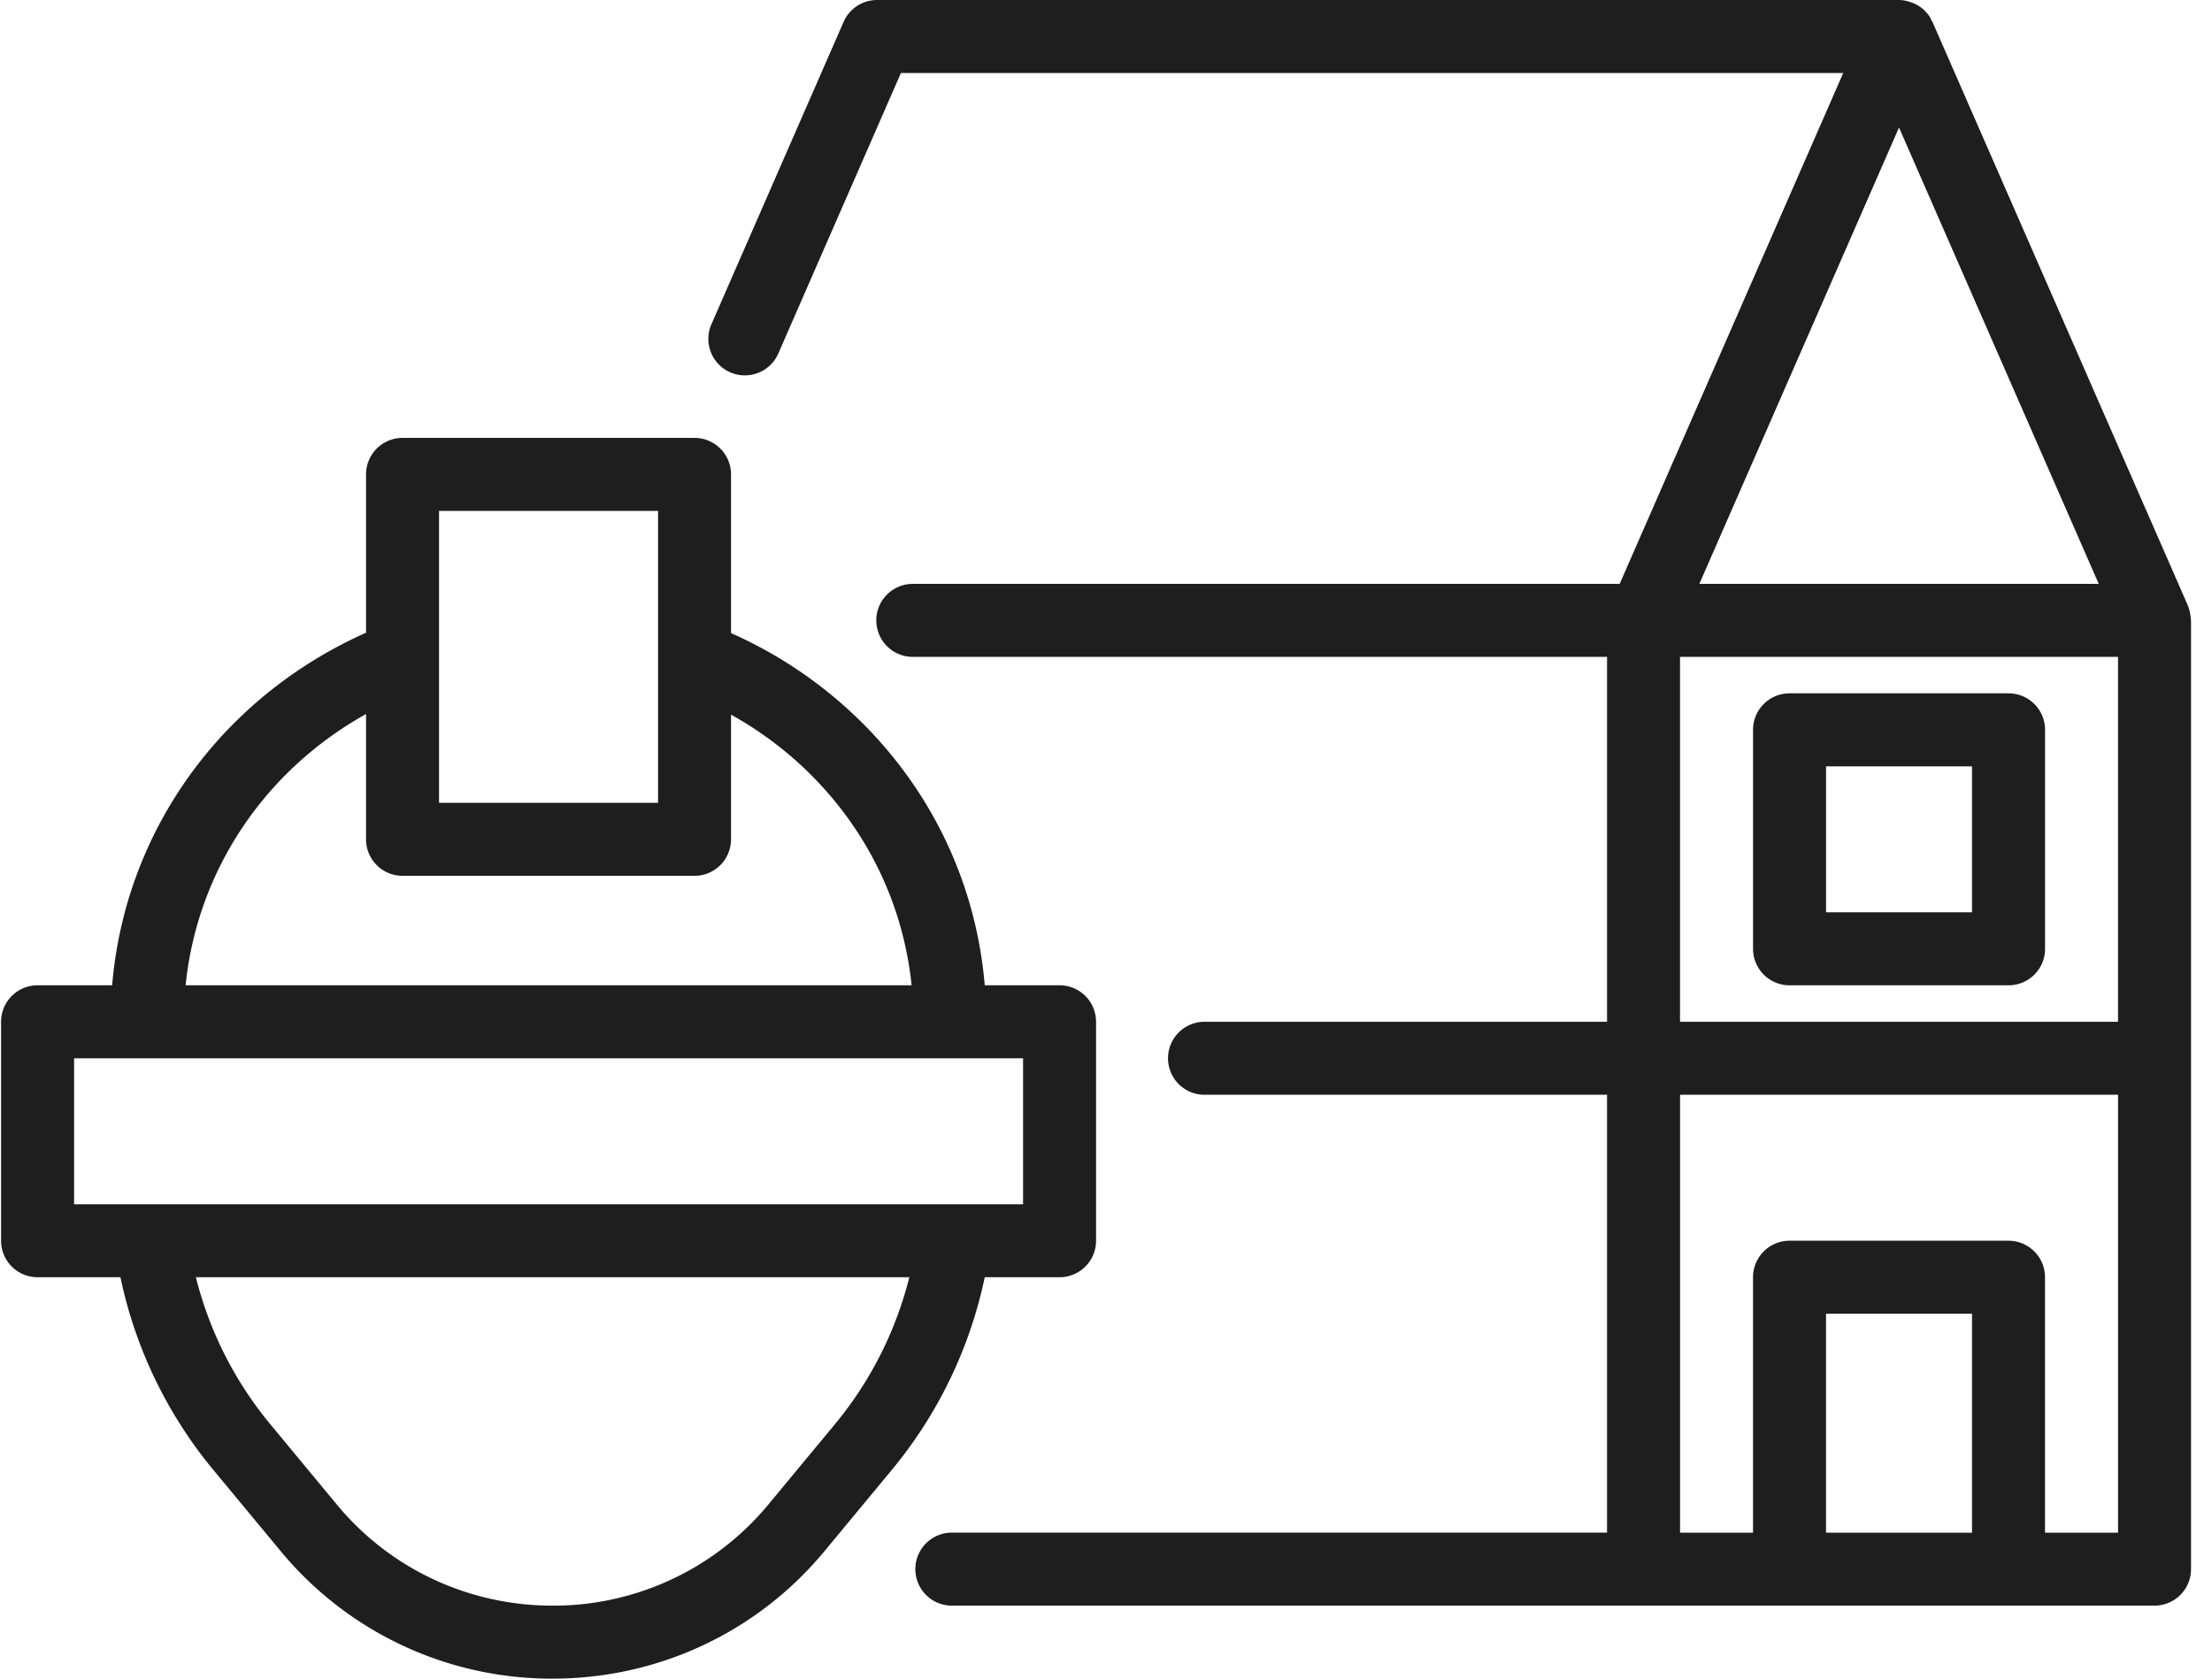 <svg width="83" height="63" fill="none" xmlns="http://www.w3.org/2000/svg"><path d="M39.757 47.935a1.37 1.37 0 001.37-1.37v-8.217a1.37 1.37 0 00-1.37-1.37H36.95c-.32-3.79-1.974-7.305-4.757-10.006a16.358 16.358 0 00-4.763-3.211v-5.957a1.37 1.37 0 00-1.37-1.37H15.105a1.37 1.37 0 00-1.37 1.37v5.942C8.3 26.172 4.694 31.192 4.208 36.978H1.41a1.37 1.37 0 00-1.37 1.37v8.217c0 .757.614 1.37 1.37 1.37h3.109a16.7 16.7 0 003.485 7.23l2.532 3.055A13.192 13.192 0 0020.733 63c3.966 0 7.683-1.742 10.2-4.78l2.531-3.055a16.703 16.703 0 003.486-7.23h2.807zM16.474 19.174h8.218V30.13h-8.218V19.174zm-2.739 7.624V31.5c0 .757.613 1.37 1.37 1.37H26.06a1.37 1.37 0 001.37-1.37v-4.679a13.605 13.605 0 012.853 2.114c2.244 2.178 3.608 4.989 3.923 8.043H6.964c.438-4.287 2.95-8.05 6.771-10.18zM2.78 39.718h35.608v5.478H2.78v-5.479zm28.576 13.7l-2.532 3.055a10.465 10.465 0 01-8.09 3.788c-3.147 0-6.095-1.38-8.09-3.788l-2.53-3.055a13.958 13.958 0 01-2.764-5.483h26.77a13.953 13.953 0 01-2.764 5.483z" fill="#1E1E1E"/><path d="M82.201 23.224a1.352 1.352 0 00-.09-.447c-.005-.01-.006-.023-.01-.035-.002-.002-.002-.006-.003-.009L72.511.822c-.008-.02-.025-.03-.034-.049-.025-.05-.043-.104-.074-.152a1.356 1.356 0 00-.187-.22c-.01-.01-.016-.02-.025-.03a1.36 1.36 0 00-.487-.285A1.356 1.356 0 0071.257 0H32.909a1.37 1.37 0 00-1.255.821L26.71 12.134a1.37 1.37 0 102.51 1.096l4.585-10.49h35.358l-8.389 19.173H34.251a1.37 1.37 0 100 2.74h26.05v13.695H45.234a1.37 1.37 0 100 2.739H60.3V57.52H35.716a1.37 1.37 0 100 2.74h45.128a1.37 1.37 0 001.369-1.37V23.283c0-.021-.01-.038-.012-.059zm-2.727 15.124H63.039V24.652h16.435v13.696zM71.256 4.786l7.494 17.127H63.764l7.492-17.127zm-2.739 52.736v-8.218h5.479v8.218h-5.479zm10.957 0h-2.74v-9.587a1.37 1.37 0 00-1.369-1.37h-8.217a1.37 1.37 0 00-1.37 1.37v9.587H63.04V41.087h16.435V57.52z" fill="#1E1E1E"/><path d="M65.779 27.392v8.217c0 .757.613 1.37 1.37 1.37h8.217a1.37 1.37 0 001.37-1.37V27.39a1.37 1.37 0 00-1.37-1.369h-8.218a1.37 1.37 0 00-1.37 1.37zm2.739 1.37h5.478v5.477h-5.478v-5.478z" fill="#1E1E1E"/></svg>